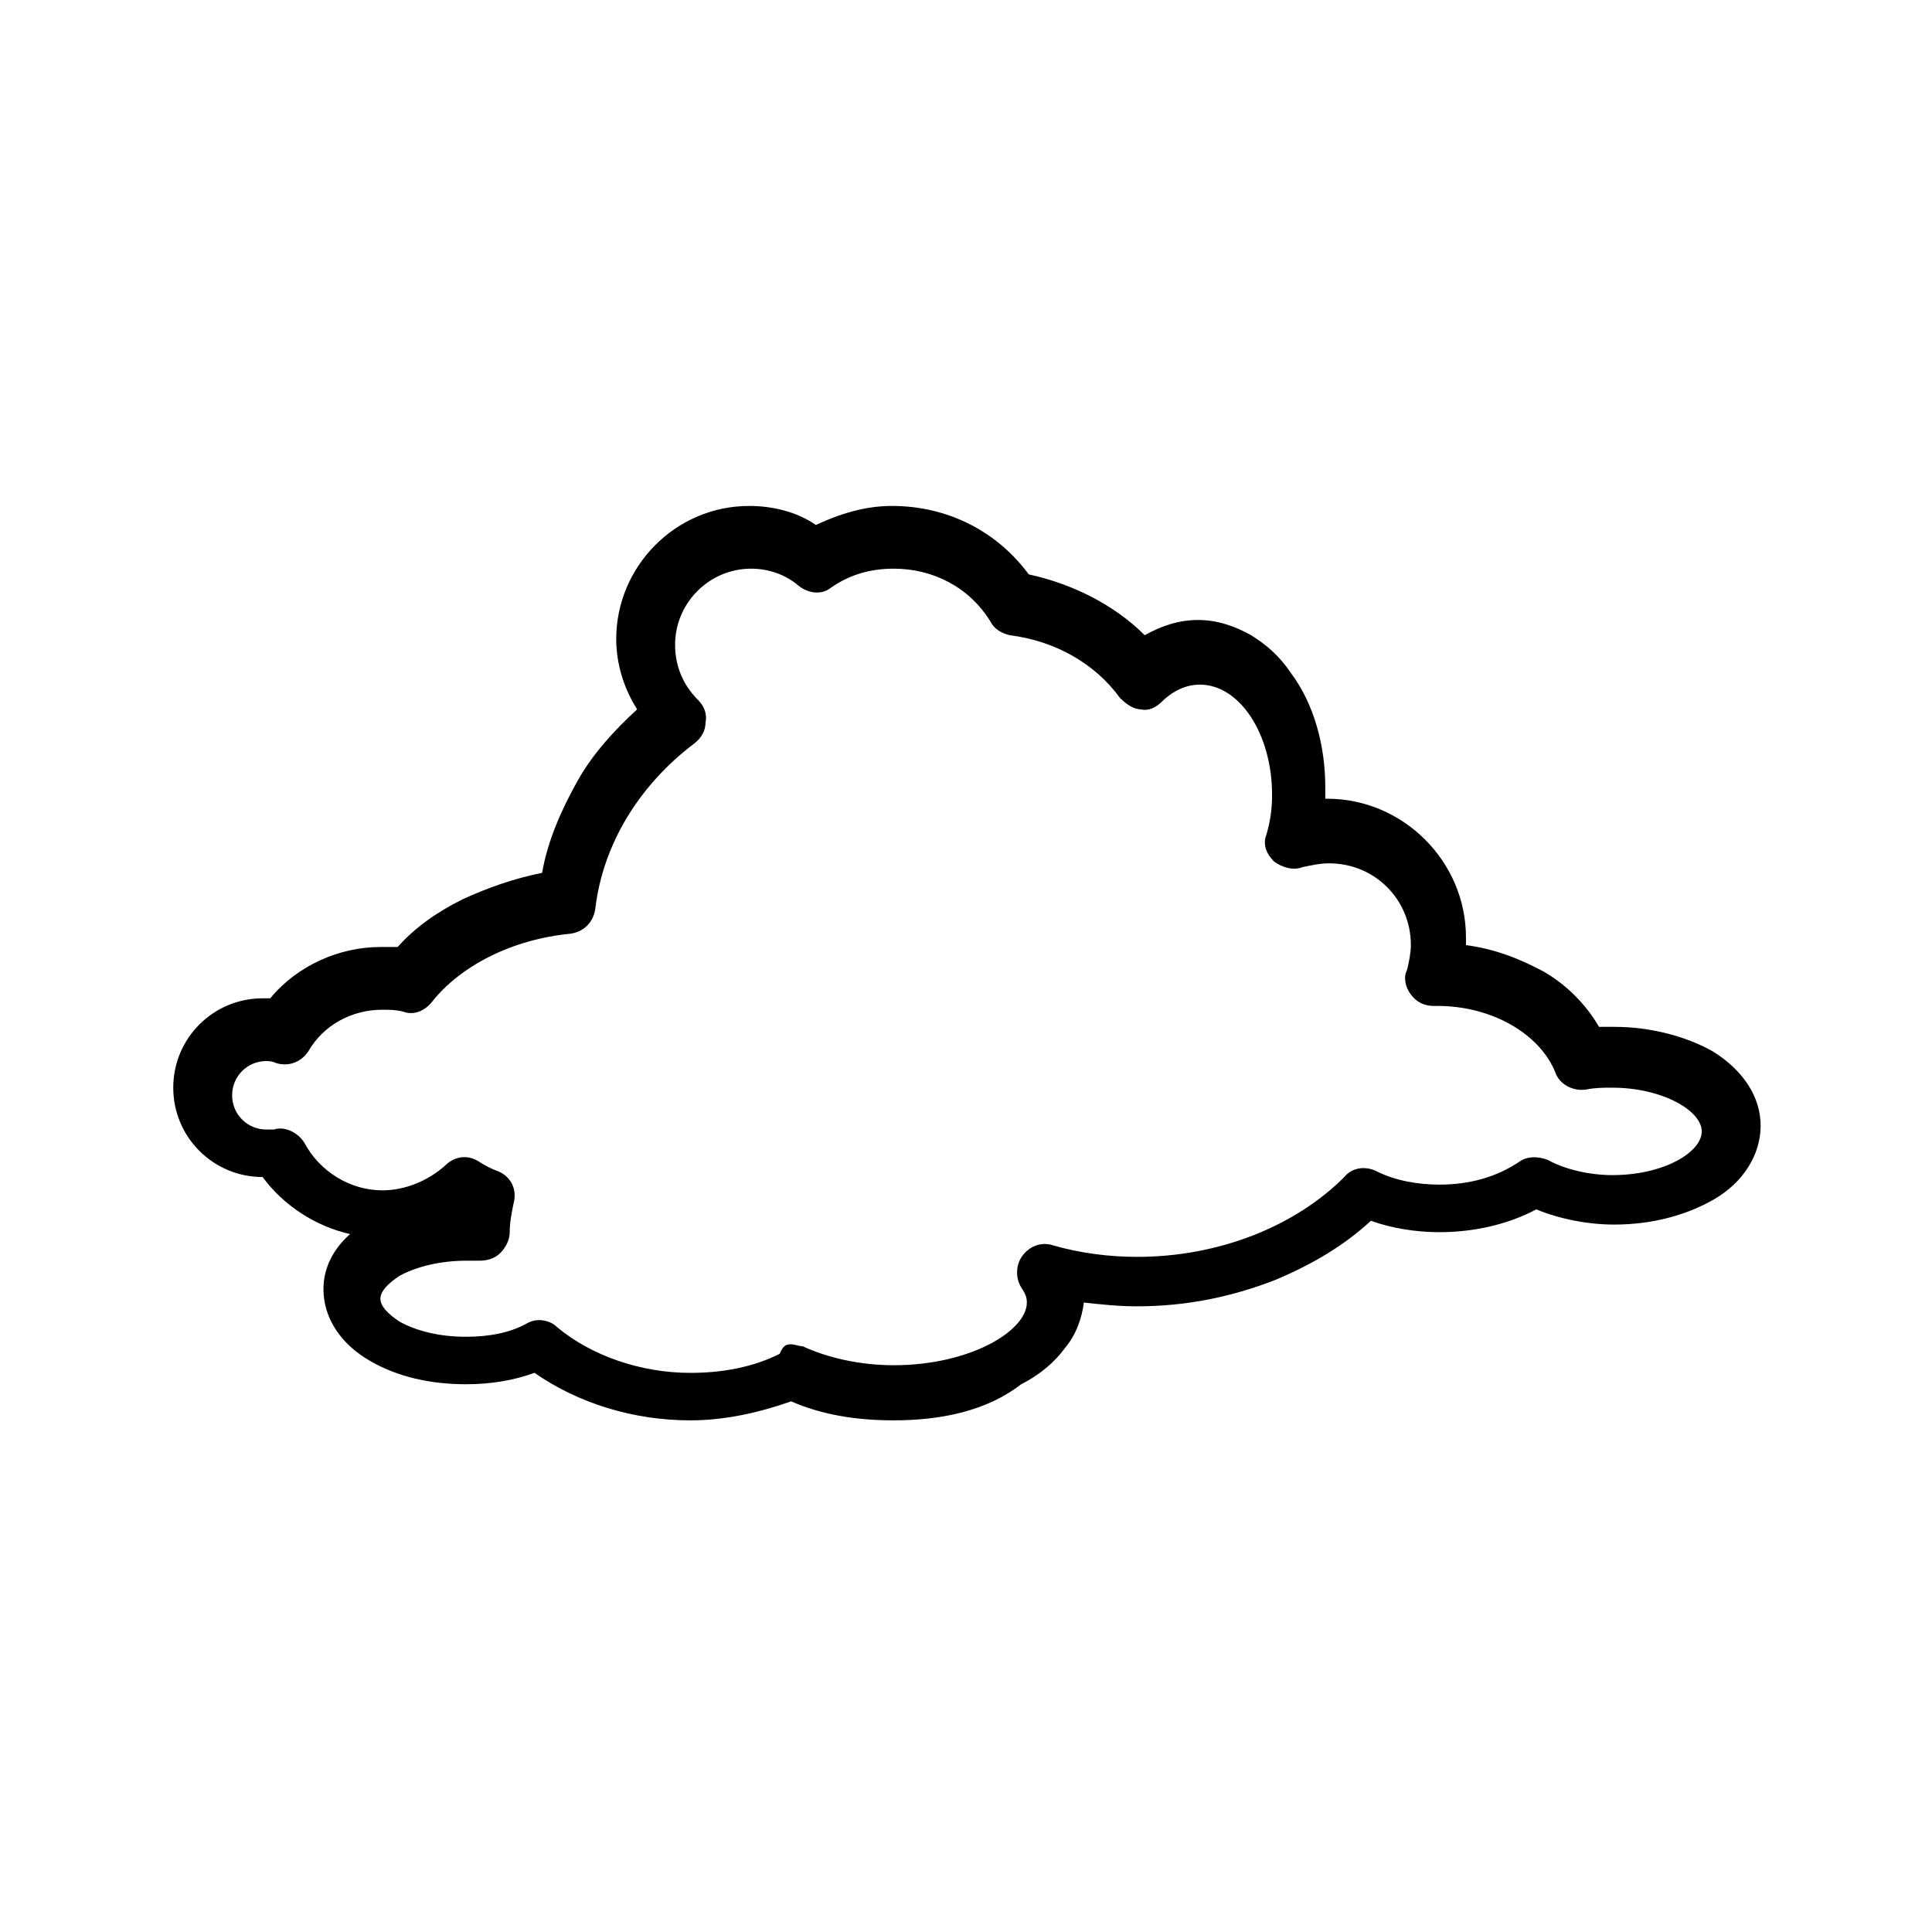 <?xml version="1.0" encoding="UTF-8"?>
<!-- Uploaded to: SVG Repo, www.svgrepo.com, Generator: SVG Repo Mixer Tools -->
<svg fill="#000000" width="800px" height="800px" version="1.1" viewBox="144 144 512 512" xmlns="http://www.w3.org/2000/svg">
 <path d="m380.86 520.41c-10.078 0-19.145-1.512-27.207-5.039-8.566 3.023-17.633 5.039-26.703 5.039-15.113 0-29.727-4.535-41.312-12.594-5.543 2.016-11.586 3.023-18.137 3.023-9.574 0-18.137-2.016-25.191-6.047-8.062-4.535-12.594-11.586-12.594-19.145 0-5.543 2.519-10.578 7.055-14.609-9.07-2.016-17.633-7.559-23.176-15.113-13.098 0-23.68-10.578-23.68-23.68 0-13.098 10.578-23.68 23.68-23.68h2.016c7.055-8.566 18.137-13.602 29.223-13.602h4.535c4.535-5.039 10.078-9.07 17.129-12.594 6.551-3.023 13.602-5.543 21.16-7.055 1.512-8.566 5.039-16.625 9.574-24.688 4.031-7.055 9.574-13.098 15.617-18.641-3.527-5.543-5.543-12.09-5.543-18.641 0-19.145 15.617-35.266 35.266-35.266 6.047 0 12.594 1.512 17.633 5.039 6.551-3.023 13.098-5.039 20.152-5.039 14.609 0 27.711 6.551 36.273 18.137 11.586 2.519 22.672 8.062 30.73 16.121 4.535-2.519 9.07-4.031 14.105-4.031 5.039 0 9.574 1.512 14.105 4.031 4.031 2.519 7.559 5.543 10.578 10.078 6.047 8.062 9.07 19.145 9.07 30.23v3.023h0.504c20.152 0 36.777 16.625 36.777 36.777v2.016c7.559 1.008 14.105 3.527 20.656 7.055 6.047 3.527 11.082 8.566 14.609 14.609h4.031c9.574 0 19.145 2.519 26.199 6.551 8.062 5.039 12.594 12.09 12.594 19.648s-4.535 15.113-12.594 19.648c-7.055 4.031-16.121 6.551-26.199 6.551-7.055 0-14.609-1.512-20.656-4.031-7.559 4.031-16.625 6.047-25.695 6.047-6.047 0-12.594-1.008-18.137-3.023-7.055 6.551-15.617 11.586-25.191 15.617-11.586 4.535-23.68 7.055-36.777 7.055-5.039 0-9.574-0.504-14.105-1.008-0.504 4.031-2.016 8.566-5.039 12.09-2.519 3.527-6.551 7.055-11.586 9.574-9.066 7.043-21.156 9.562-33.75 9.562zm-27.207-20.152c1.008 0 2.016 0.504 3.023 0.504 6.551 3.023 15.113 5.039 24.184 5.039 20.152 0 35.266-9.07 35.266-16.625 0-1.512-0.504-2.519-1.512-4.031-1.512-2.519-1.512-6.047 0.504-8.566s5.039-3.527 8.062-2.519c7.055 2.016 14.609 3.023 22.168 3.023 21.664 0 41.816-8.062 54.914-21.16 2.016-2.519 5.543-3.023 8.566-1.512 5.039 2.519 11.082 3.527 16.625 3.527 8.062 0 15.113-2.016 21.16-6.047 2.016-1.512 5.039-1.512 7.559-0.504 4.535 2.519 11.082 4.031 17.129 4.031 13.602 0 23.68-6.047 23.68-11.586 0-5.543-10.578-11.586-23.68-11.586-2.519 0-4.535 0-7.055 0.504-3.527 0.504-7.055-1.512-8.062-4.535-4.031-10.078-16.625-17.633-31.234-17.633h-1.008c-2.519 0-4.535-1.008-6.047-3.023s-2.016-4.535-1.008-6.551c0.504-2.016 1.008-4.535 1.008-6.551 0-12.09-9.574-21.664-21.664-21.664-2.519 0-4.535 0.504-7.055 1.008-2.519 1.008-5.543 0-7.559-1.512-2.016-2.016-3.023-4.535-2.016-7.055 1.008-3.527 1.512-6.551 1.512-10.578 0-16.121-8.566-29.223-19.145-29.223-4.535 0-8.062 2.519-10.078 4.535-1.512 1.512-3.527 2.519-5.543 2.016-2.016 0-4.031-1.512-5.543-3.023-6.551-9.07-17.129-15.113-29.223-16.625-2.016-0.504-4.031-1.512-5.039-3.527-5.543-9.07-15.113-14.105-25.695-14.105-6.047 0-11.586 1.512-16.625 5.039-2.519 2.016-6.047 1.512-8.566-0.504-3.527-3.023-8.062-4.535-12.594-4.535-11.082 0-20.152 9.07-20.152 20.152 0 5.543 2.016 10.578 6.047 14.609 1.512 1.512 2.519 3.527 2.016 6.047 0 2.016-1.008 4.031-3.023 5.543-14.609 11.082-24.184 26.703-26.199 43.832-0.504 3.527-3.023 6.047-6.551 6.551-15.617 1.512-29.223 8.566-36.777 18.137-2.016 2.519-5.039 3.527-7.559 2.519-2.016-0.504-3.527-0.504-5.543-0.504-8.062 0-15.617 4.031-19.648 11.082-2.016 3.023-5.543 4.031-8.566 3.023-1.008-0.504-2.016-0.504-2.519-0.504-5.039 0-9.07 4.031-9.07 9.07 0 5.039 4.031 9.07 9.07 9.07h2.016c3.023-1.008 6.551 1.008 8.062 3.527 4.031 7.559 12.09 12.594 20.656 12.594 6.047 0 12.09-2.519 16.625-6.551 2.519-2.519 6.047-3.023 9.07-1.008 1.512 1.008 3.527 2.016 5.039 2.519 3.527 1.512 5.039 5.039 4.031 8.566-0.504 2.519-1.008 5.039-1.008 7.559 0 2.016-1.008 4.031-2.519 5.543-1.512 1.512-3.527 2.016-5.543 2.016h-3.527c-6.551 0-13.098 1.512-17.633 4.031-3.023 2.016-5.039 4.031-5.039 6.047s2.016 4.031 5.039 6.047c4.535 2.519 10.578 4.031 17.633 4.031 6.047 0 11.586-1.008 16.121-3.527 2.519-1.512 6.047-1.008 8.062 1.008 9.07 7.559 22.168 12.09 35.266 12.09 8.566 0 16.625-1.512 23.68-5.039 1.02-2.527 2.027-2.527 3.035-2.527z"/>
</svg>